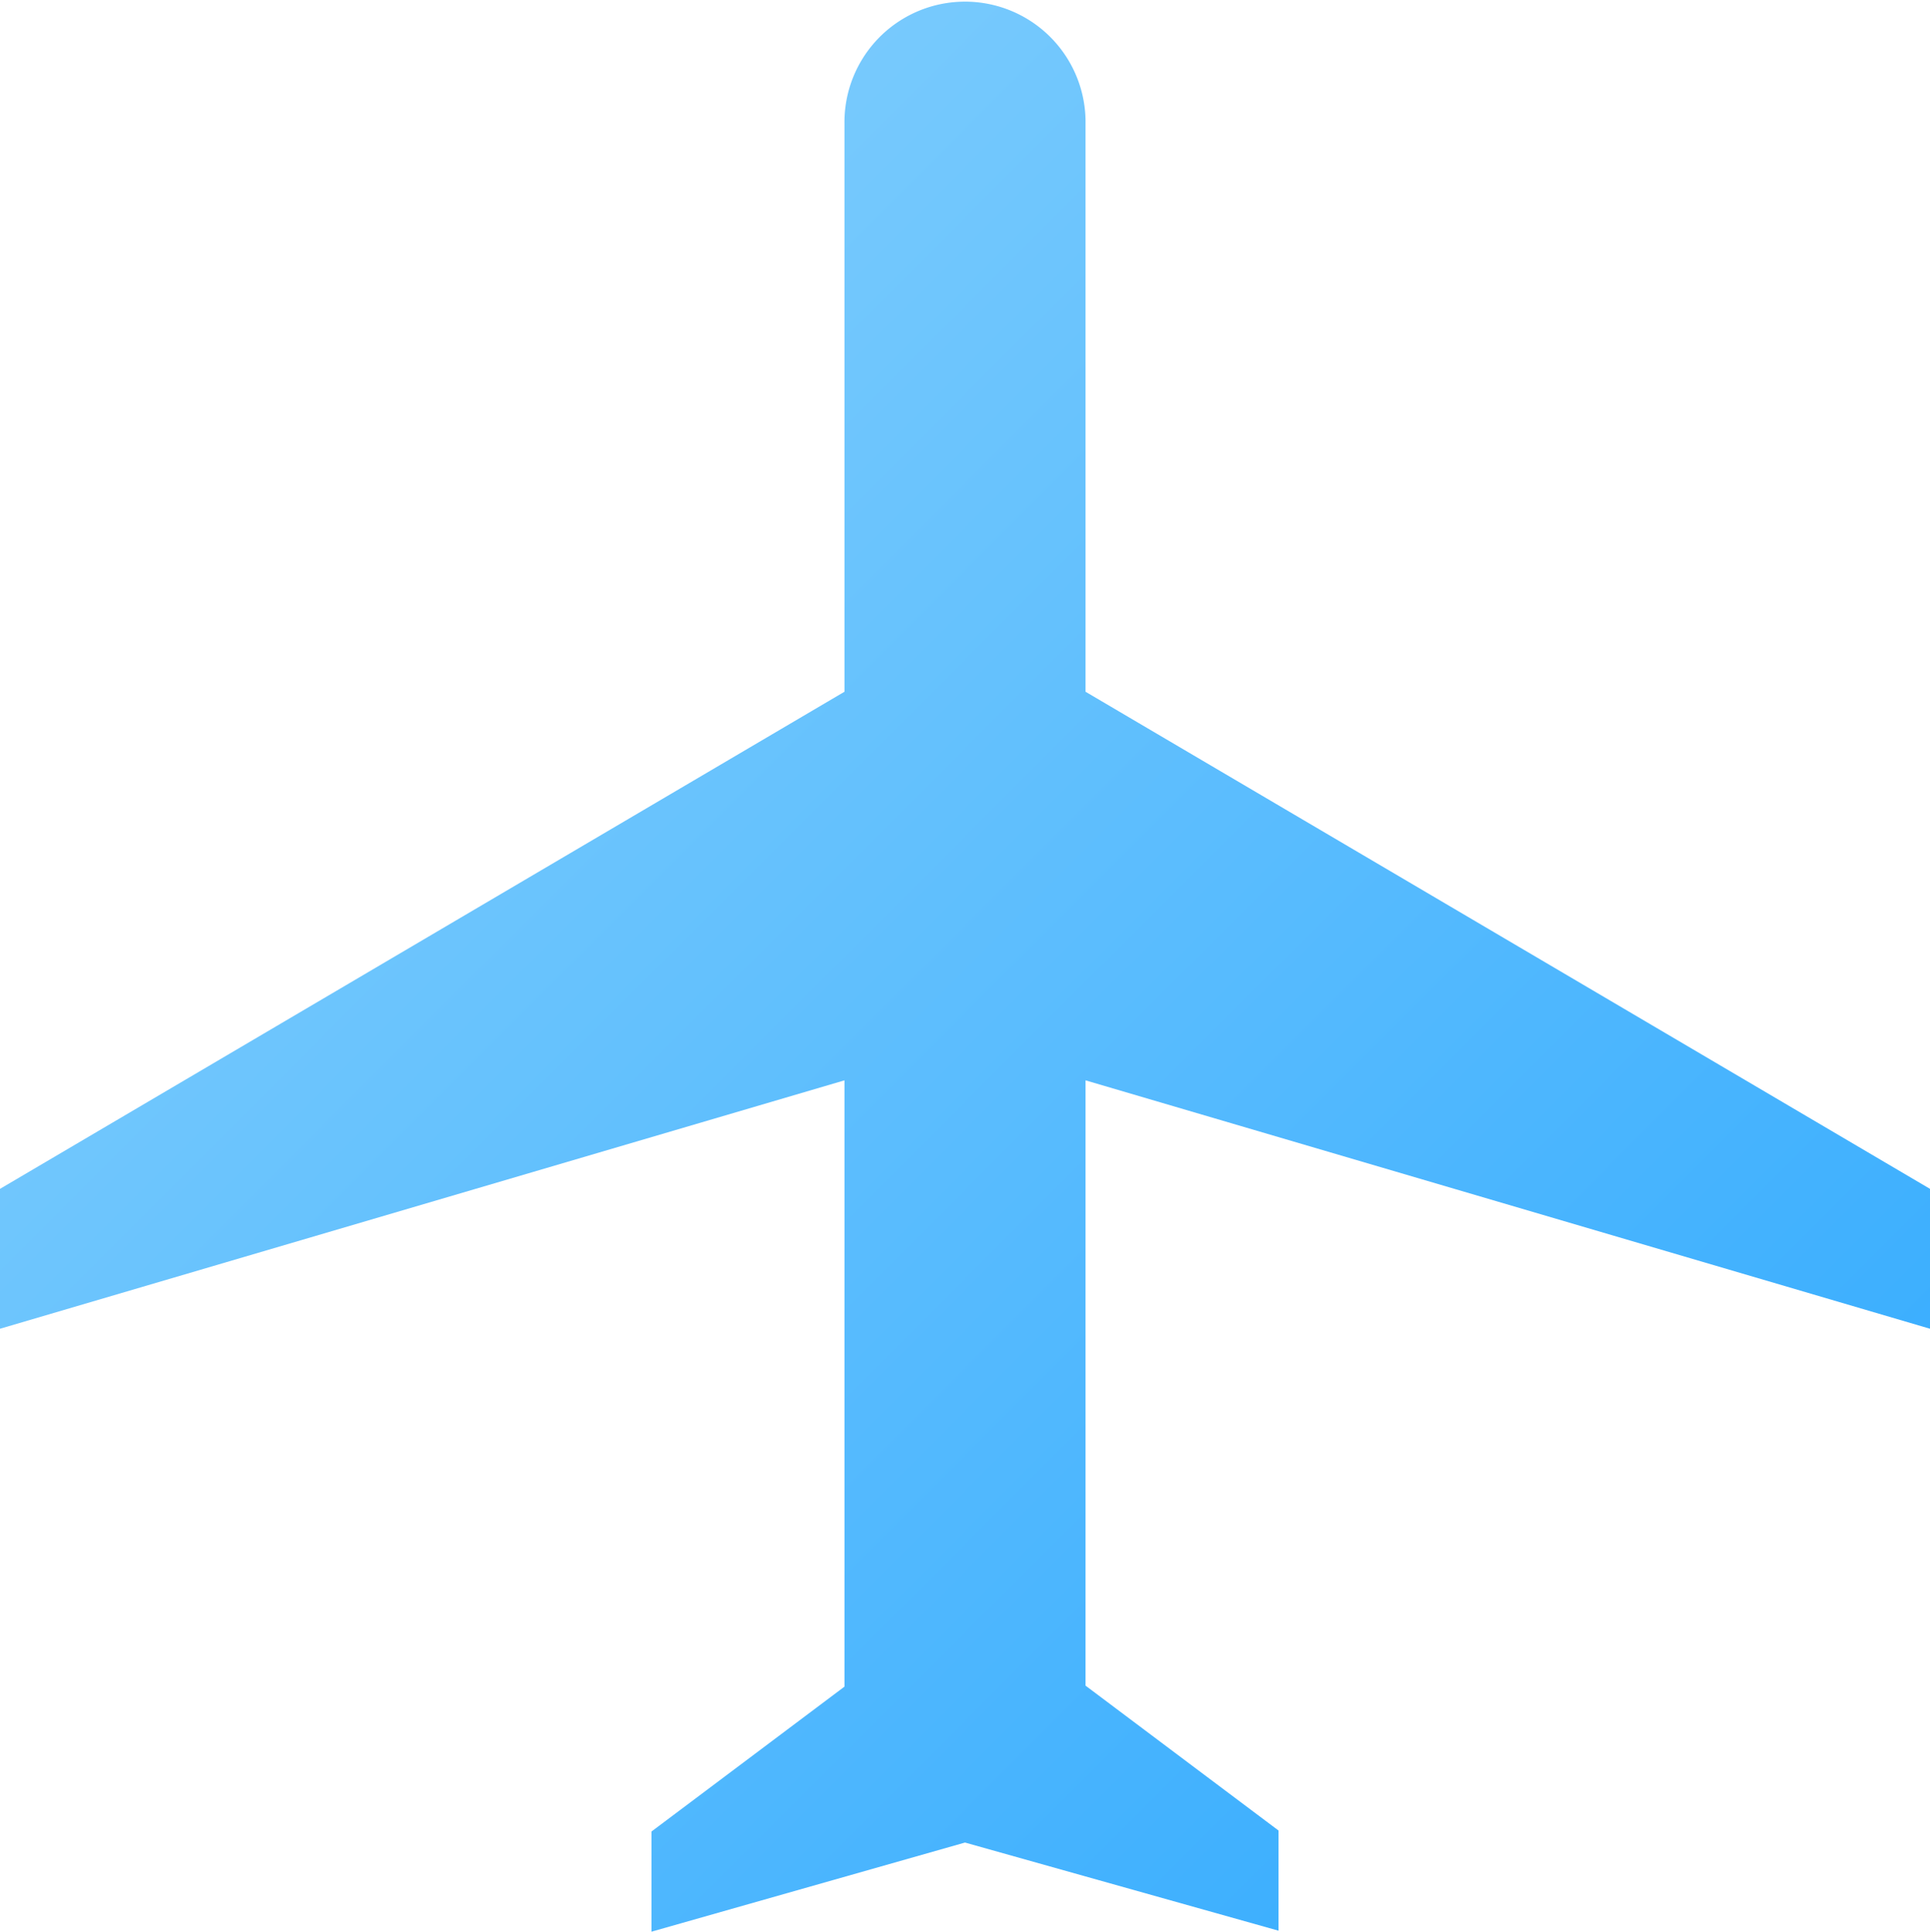<svg xmlns="http://www.w3.org/2000/svg" xmlns:xlink="http://www.w3.org/1999/xlink" width="57.8" height="57.86" viewBox="0 0 57.8 57.86"><defs><style>.cls-1{fill:url(#名称未設定グラデーション_2);}</style><linearGradient id="名称未設定グラデーション_2" x1="-226.53" y1="484.8" x2="-227.53" y2="485.8" gradientTransform="matrix(57.8, 0, 0, -57.86, 13148.88, 28110.88)" gradientUnits="userSpaceOnUse"><stop offset="0" stop-color="#2da8ff"/><stop offset="1" stop-color="#8ed4fc"/></linearGradient></defs><g id="レイヤー_2" data-name="レイヤー 2"><g id="レイヤー_1-2" data-name="レイヤー 1"><path id="airplanemode_active_FILL0_wght400_GRAD0_opsz48" data-name="airplanemode active FILL0 wght400 GRAD0 opsz48" class="cls-1" d="M19.51,57.86v-3l5.78-4.34V32.36L0,39.8V35.61L25.29,20.72v-17a3.61,3.61,0,0,1,7.22-.12V20.72L57.8,35.61V39.8L32.51,32.36V50.49l5.78,4.34v3L28.9,55.19Z"/></g></g></svg>